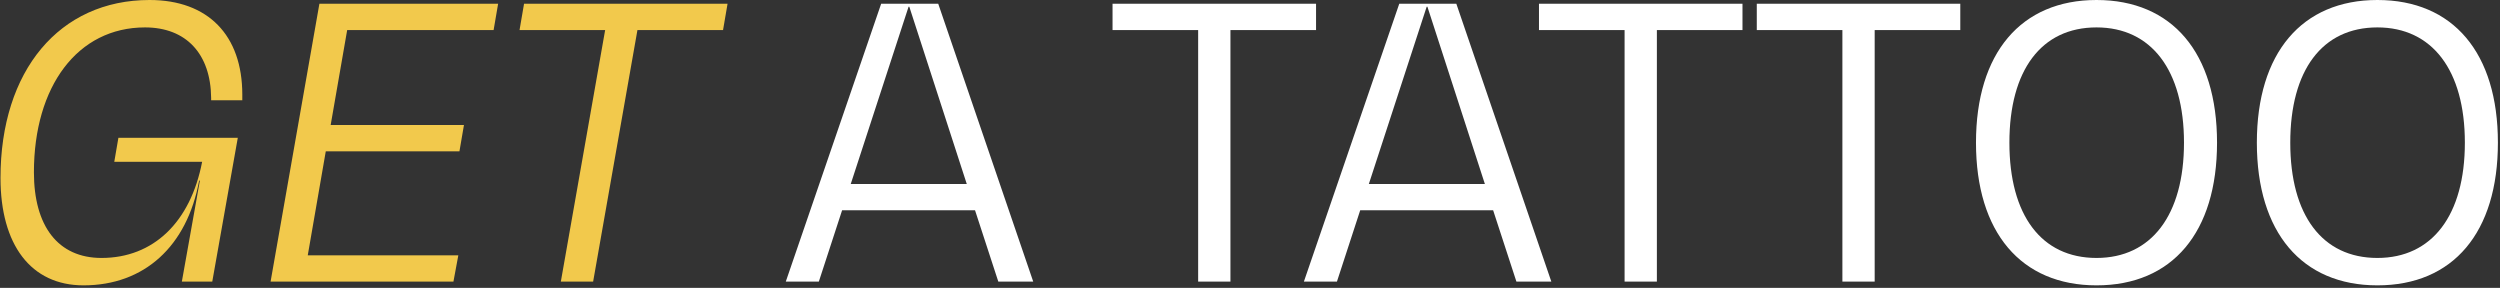 <?xml version="1.0" encoding="UTF-8"?> <svg xmlns="http://www.w3.org/2000/svg" width="799" height="92" viewBox="0 0 799 92" fill="none"><rect x="0" y="0" width="799" height="92" fill="#333333" stroke="none"/> <path d="M77.44 32.04V30.24C77.44 11.28 66.52 -7.15256e-06 47.8 -7.15256e-06C19 -7.15256e-06 0.16 22.56 0.16 56.88C0.16 78.24 9.88 91.2 26.68 91.2C46.12 91.2 59.8 78.72 63.64 57.72H63.88L58.12 90H67.84L76 44.04H37.84L36.52 51.72H64.6C60.88 71.04 49 82.44 32.44 82.44C18.52 82.44 10.84 72.24 10.84 55.08C10.84 27.6 24.76 8.76 46.36 8.76C59.44 8.76 67.36 17.16 67.48 31.32V32.04H77.44ZM157.759 9.6L159.199 1.2H102.079L86.479 90H144.919L146.479 81.6H98.359L104.119 48.36H146.839L148.279 39.96H105.679L110.959 9.6H157.759ZM232.525 1.2H167.485L166.045 9.6H193.405L179.245 90H189.565L203.725 9.6H231.085L232.525 1.2Z" fill="#F2C94C"></path> <path d="M319.058 90H330.218L299.858 1.2H281.618L251.138 90H261.698L269.138 67.2H311.618L319.058 90ZM271.898 58.8L290.378 2.16H290.618L308.978 58.8H271.898ZM420.609 1.2H355.569V9.6H382.929V90H393.249V9.6H420.609V1.2ZM484.644 90H495.804L465.444 1.2H447.204L416.724 90H427.284L434.724 67.2H477.204L484.644 90ZM437.484 58.8L455.964 2.16H456.204L474.564 58.8H437.484ZM556.898 1.2H491.858V9.6H519.218V90H529.538V9.6H556.898V1.2ZM626.508 1.2H561.468V9.6H588.828V90H599.148V9.6H626.508V1.2ZM670.044 91.2C694.284 91.2 708.564 74.28 708.564 45.6C708.564 16.92 694.284 -7.15256e-06 670.044 -7.15256e-06C645.924 -7.15256e-06 631.524 16.92 631.524 45.6C631.524 74.28 645.924 91.2 670.044 91.2ZM670.044 82.44C652.404 82.44 642.204 68.76 642.204 45.6C642.204 22.44 652.404 8.76 670.044 8.76C687.564 8.76 698.004 22.44 698.004 45.6C698.004 68.76 687.564 82.44 670.044 82.44ZM759.81 91.2C784.05 91.2 798.33 74.28 798.33 45.6C798.33 16.92 784.05 -7.15256e-06 759.81 -7.15256e-06C735.69 -7.15256e-06 721.29 16.92 721.29 45.6C721.29 74.28 735.69 91.2 759.81 91.2ZM759.81 82.44C742.17 82.44 731.97 68.76 731.97 45.6C731.97 22.44 742.17 8.76 759.81 8.76C777.33 8.76 787.77 22.44 787.77 45.6C787.77 68.76 777.33 82.44 759.81 82.44Z" fill="white"></path> </svg> 